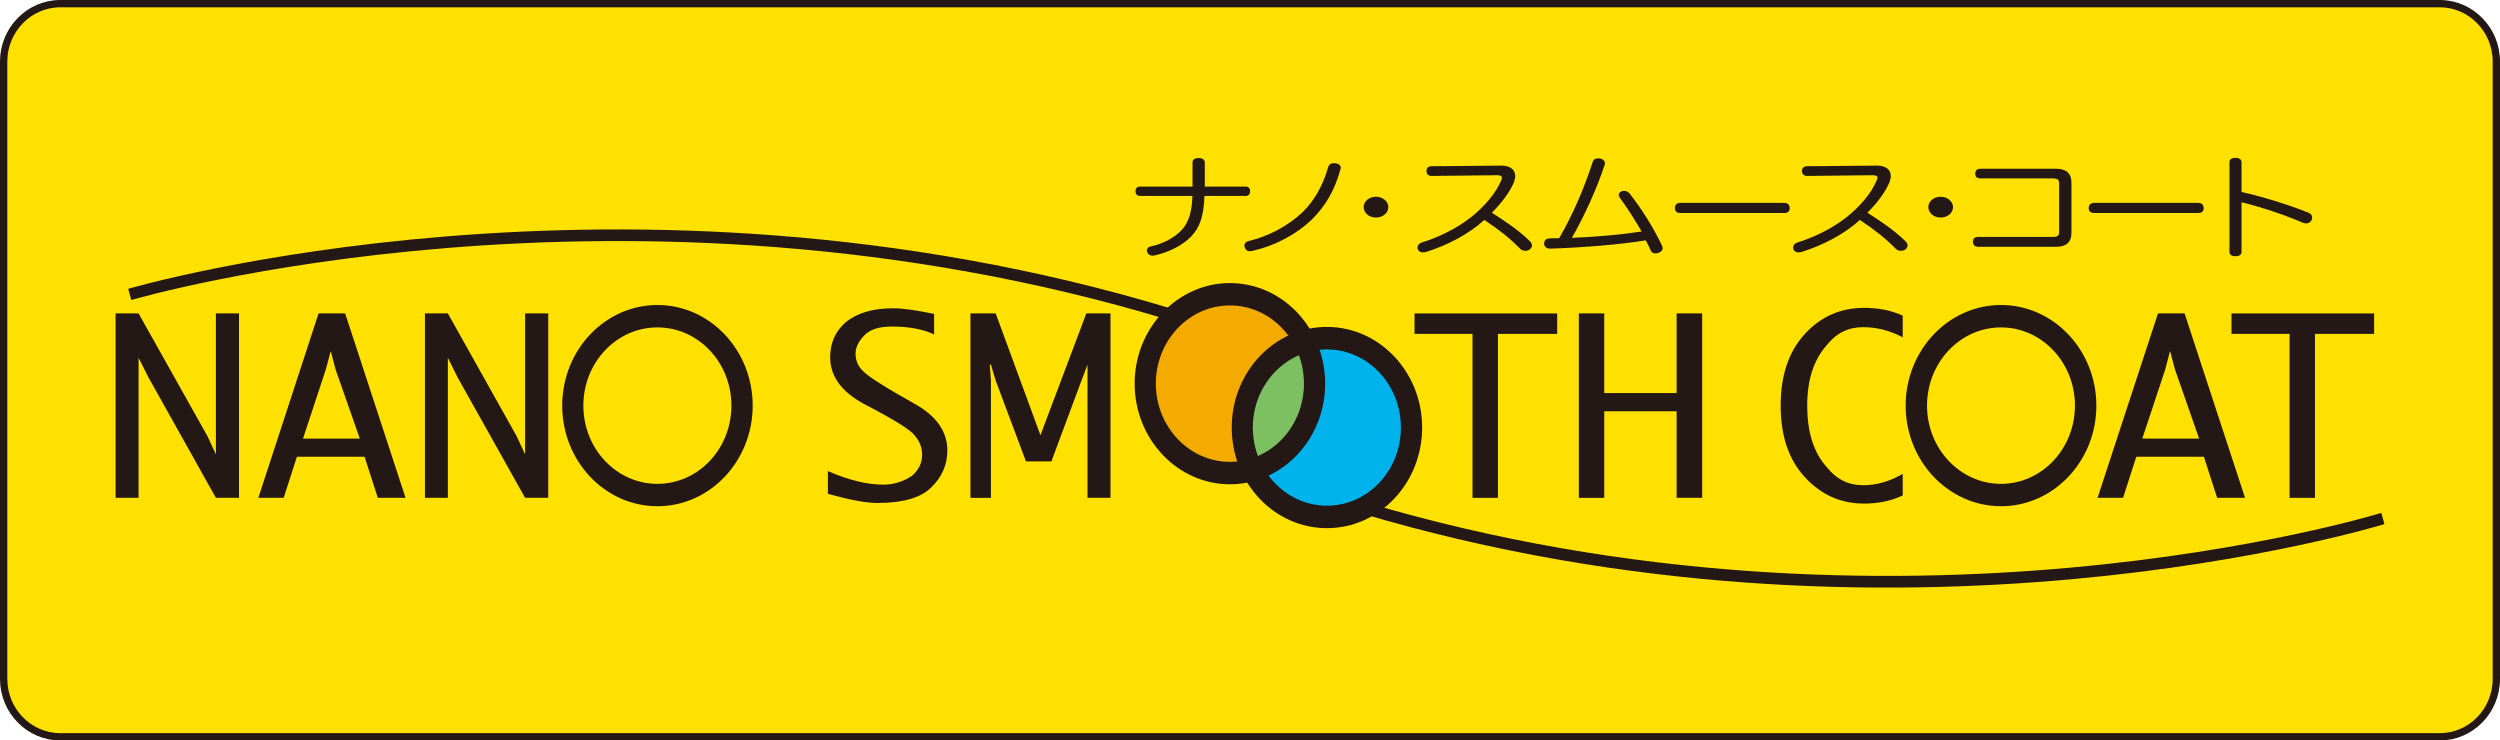 <?xml version="1.0" encoding="utf-8"?>
<!-- Generator: Adobe Illustrator 27.4.1, SVG Export Plug-In . SVG Version: 6.00 Build 0)  -->
<svg version="1.1" id="レイヤー_1" xmlns="http://www.w3.org/2000/svg" xmlns:xlink="http://www.w3.org/1999/xlink" x="0px"
	 y="0px" viewBox="0 0 170.5 50.5" style="enable-background:new 0 0 170.5 50.5;" xml:space="preserve">
<style type="text/css">
	.st0{fill:#FFE100;stroke:#231815;stroke-width:0.5;}
	.st1{fill:#F5AA00;}
	.st2{fill:#00B3EC;}
	.st3{fill:#7DC062;}
	.st4{fill:#231815;}
</style>
<g>
	<path class="st0" d="M170.25,46.306c0,2.173-1.732,3.944-3.853,3.944H4.11
		C1.985,50.25,0.25,48.479,0.25,46.306V4.191C0.25,2.025,1.985,0.25,4.11,0.25h162.287
		c2.121,0,3.853,1.775,3.853,3.941V46.306z"/>
	<g>
		<g>
			<path class="st1" d="M89.657,26.439c0,3.212-2.605,5.807-5.809,5.807
				c-3.209,0-5.809-2.596-5.809-5.807c0-3.2,2.6-5.81,5.809-5.81
				C87.052,20.629,89.657,23.238,89.657,26.439z"/>
			<path class="st2" d="M96.652,29.12c0,3.205-2.596,5.811-5.806,5.811
				c-3.202,0-5.806-2.607-5.806-5.811c0-3.213,2.604-5.806,5.806-5.806
				C94.056,23.314,96.652,25.907,96.652,29.12z"/>
			<path class="st3" d="M85.04,28.861c0,1.009,0.274,1.946,0.738,2.776
				c2.254-0.798,3.879-2.923,3.879-5.456c0-1.018-0.286-1.95-0.739-2.775
				C86.667,24.2,85.04,26.325,85.04,28.861z"/>
			<path class="st4" d="M14.723,33.952l-4.605-8.226L9.451,24.4v9.552H7.883V21.376h1.568
				l4.703,8.382l0.57,1.233v-9.615h1.577v12.576H14.723z"/>
			<path class="st4" d="M25.768,33.952l-0.904-2.801h-4.615l-0.902,2.801h-1.729
				l4.108-12.576h1.813l4.12,12.576H25.768z M22.88,25.177l-0.325-1.24
				l-0.328,1.24l-1.562,4.736h3.874L22.88,25.177z"/>
			<path class="st4" d="M35.813,33.952l-4.612-8.226l-0.657-1.326v9.552h-1.564V21.376
				h1.564l4.696,8.382l0.573,1.233v-9.615h1.578v12.576H35.813z"/>
			<path class="st4" d="M56.462,33.675V32.128c1.418,0.623,2.688,0.925,3.78,0.925
				c0.714,0,1.378-0.213,1.982-0.621c0.442-0.407,0.665-0.879,0.665-1.393
				c0-0.515-0.171-0.956-0.497-1.32c-0.22-0.356-1.376-1.088-3.471-2.17
				c-1.536-0.833-2.304-1.89-2.304-3.188c0-0.977,0.356-1.774,1.079-2.401
				c0.766-0.619,1.842-0.935,3.212-0.935c0.659,0,1.593,0.132,2.799,0.385v1.399
				c-0.767-0.363-1.735-0.539-2.881-0.539c-0.825,0-1.428,0.176-1.812,0.539
				c-0.438,0.414-0.665,0.858-0.665,1.323c0,0.466,0.176,0.851,0.499,1.165
				c0.325,0.363,1.512,1.112,3.545,2.253c1.476,0.825,2.216,1.884,2.216,3.181
				c0,0.98-0.384,1.837-1.149,2.561c-0.708,0.668-1.922,1.012-3.625,1.012
				C59.067,34.302,57.939,34.095,56.462,33.675z"/>
			<path class="st4" d="M67.581,24.872h-0.077l0.077,1.084v7.997h-1.397V21.376h1.722
				l3.052,8.305l3.129-8.305h1.648v12.576h-1.567v-9.08l-0.413,1.084l-2.051,5.512
				h-1.733l-2.065-5.512L67.581,24.872z"/>
			<path class="st4" d="M106.2,22.771h-4.039v11.182h-1.736V22.771h-3.954v-1.394h9.729
				V22.771z"/>
			<path class="st4" d="M114.345,28.049h-4.935v5.904h-1.733V21.376h1.733v5.431h4.935
				v-5.431h1.742v12.576h-1.742V28.049z"/>
			<path class="st4" d="M129.765,32.316v1.473c-0.77,0.367-1.646,0.555-2.636,0.555
				c-1.595,0-2.943-0.602-4.035-1.799c-1.099-1.18-1.653-2.817-1.653-4.88
				c0-2.073,0.554-3.696,1.653-4.893c1.092-1.187,2.44-1.775,4.035-1.775
				c0.99,0,1.866,0.175,2.636,0.531v1.478c-0.876-0.465-1.782-0.694-2.71-0.694
				c-0.994,0-1.827,0.406-2.477,1.236c-0.883,0.993-1.325,2.353-1.325,4.117
				c0,1.809,0.441,3.205,1.325,4.187c0.65,0.826,1.483,1.242,2.477,1.242
				C127.983,33.093,128.888,32.833,129.765,32.316z"/>
			<path class="st4" d="M151.209,33.952l-0.903-2.801h-4.61l-0.904,2.801h-1.739
				l4.122-12.576h1.813l4.124,12.576H151.209z M148.327,25.177l-0.329-1.24
				l-0.323,1.24l-1.572,4.736h3.877L148.327,25.177z"/>
			<path class="st4" d="M161.915,22.771h-4.033v11.182h-1.733V22.771h-3.961v-1.394h9.727
				V22.771z"/>
			<g>
				<path class="st4" d="M38.343,27.664c0,3.784,2.911,6.861,6.492,6.861
					c3.581,0,6.498-3.077,6.498-6.861c0-3.787-2.916-6.863-6.498-6.863
					C41.253,20.801,38.343,23.877,38.343,27.664z M39.785,27.664
					c0-2.944,2.258-5.335,5.05-5.335c2.79,0,5.047,2.391,5.047,5.335
					c0,2.943-2.257,5.335-5.047,5.335C42.043,32.999,39.785,30.606,39.785,27.664z"/>
			</g>
			<g>
				<path class="st4" d="M129.966,27.664c0,3.784,2.918,6.861,6.506,6.861
					c3.578,0,6.5-3.077,6.5-6.861c0-3.787-2.922-6.863-6.5-6.863
					C132.884,20.801,129.966,23.877,129.966,27.664z M131.424,27.664
					c0-2.944,2.258-5.335,5.048-5.335c2.775,0,5.039,2.391,5.039,5.335
					c0,2.943-2.264,5.335-5.039,5.335C133.682,32.999,131.424,30.606,131.424,27.664z"
					/>
			</g>
			<g>
				<g>
					<path class="st4" d="M77.383,26.161c0,3.79,2.921,6.867,6.495,6.867
						c3.583,0,6.497-3.077,6.497-6.867c0-3.78-2.915-6.856-6.497-6.856
						C80.304,19.306,77.383,22.381,77.383,26.161z M78.828,26.161
						c0-2.939,2.265-5.331,5.05-5.331c2.789,0,5.051,2.393,5.051,5.331
						c0,2.943-2.263,5.337-5.051,5.337C81.093,31.498,78.828,29.104,78.828,26.161z"/>
				</g>
				<g>
					<path class="st4" d="M84.004,29.157c0,3.791,2.904,6.864,6.491,6.864
						c3.583,0,6.495-3.073,6.495-6.864c0-3.779-2.912-6.862-6.495-6.862
						C86.908,22.296,84.004,25.379,84.004,29.157z M85.443,29.157
						c0-2.937,2.275-5.328,5.051-5.328c2.785,0,5.046,2.391,5.046,5.328
						c0,2.946-2.261,5.331-5.046,5.331C87.718,34.489,85.443,32.103,85.443,29.157z"/>
				</g>
			</g>
			<g>
				<path class="st4" d="M8.744,19.697L8.954,20.462c0.342-0.102,33.724-9.82,70.657,1.327
					l0.2-0.764C42.669,9.813,9.094,19.597,8.744,19.697z"/>
			</g>
			<g>
				<path class="st4" d="M92.804,34.997c36.565,10.914,69.491,0.851,69.813,0.746
					l-0.21-0.764c-0.332,0.105-33.038,10.098-69.386-0.753L92.804,34.997z"/>
			</g>
		</g>
		<g>
			<path class="st4" d="M77.754,13.361c-0.006,0-0.006,0-0.022,0
				c-0.197,0-0.293-0.141-0.293-0.316c0-0.175,0.095-0.319,0.293-0.319
				c0.017,0,0.017,0,0.022,0h3.576c0-0.188,0-0.372,0-0.561v-1.072
				c0-0.213,0.15-0.314,0.42-0.314c0.248,0,0.417,0.101,0.417,0.322v1.075
				c0,0.195,0,0.377,0,0.55h2.773c0.011,0,0.011,0,0.021,0
				c0.204,0,0.3,0.144,0.3,0.319c0,0.175-0.095,0.316-0.291,0.316
				c0,0-0.008,0-0.018,0h-2.807c-0.061,1.463-0.33,2.141-0.895,2.751
				c-0.58,0.627-1.578,1.103-2.505,1.308c-0.045,0.011-0.098,0.018-0.133,0.018
				c-0.165,0-0.309-0.07-0.361-0.224c-0.02-0.05-0.034-0.092-0.034-0.136
				c0-0.136,0.098-0.245,0.3-0.286c0.776-0.15,1.61-0.591,2.097-1.131
				c0.444-0.5,0.673-1.182,0.711-2.3H77.754z"/>
			<path class="st4" d="M91.441,11.447c0,0.045-0.013,0.084-0.027,0.119
				c-0.365,1.337-0.994,2.482-1.963,3.419c-1.091,1.043-2.582,1.802-4.014,2.118
				c-0.074,0.018-0.136,0.031-0.193,0.031c-0.176,0-0.288-0.084-0.346-0.249
				c-0.024-0.042-0.031-0.092-0.031-0.132c0-0.15,0.102-0.264,0.293-0.315
				c1.338-0.316,2.674-1.023,3.665-1.959c0.802-0.763,1.414-1.865,1.751-3.066
				c0.052-0.19,0.19-0.286,0.377-0.286c0.046,0,0.102,0.003,0.157,0.013
				C91.339,11.184,91.441,11.303,91.441,11.447z"/>
			<path class="st4" d="M94.685,14.125c0,0.398-0.382,0.713-0.843,0.713
				c-0.47,0-0.84-0.315-0.84-0.713c0-0.391,0.37-0.708,0.84-0.708
				C94.302,13.417,94.685,13.742,94.685,14.125z"/>
			<path class="st4" d="M97.627,11.999c-0.222,0-0.341-0.136-0.341-0.34
				c0-0.197,0.127-0.322,0.341-0.322l4.76-0.042c0.396,0,0.658,0.113,0.829,0.315
				c0.074,0.112,0.122,0.238,0.122,0.398c0,0.133-0.038,0.288-0.101,0.452
				c-0.309,0.704-0.833,1.375-1.49,2.048c1.05,0.68,1.821,1.19,2.601,1.954
				c0.088,0.083,0.132,0.181,0.132,0.277c0,0.094-0.043,0.179-0.13,0.252
				c-0.074,0.078-0.196,0.112-0.321,0.112c-0.12,0-0.242-0.034-0.336-0.119
				c-0.701-0.716-1.427-1.295-2.463-1.984c-1.042,0.956-2.506,1.721-3.954,2.178
				c-0.073,0.02-0.15,0.036-0.227,0.036c-0.16,0-0.288-0.06-0.344-0.196
				c-0.02-0.035-0.032-0.087-0.032-0.134c0-0.143,0.106-0.281,0.283-0.34
				c1.131-0.356,2.32-0.921,3.321-1.693c0.97-0.762,1.742-1.677,2.11-2.556
				c0.028-0.07,0.042-0.127,0.042-0.169c0-0.119-0.102-0.176-0.333-0.176
				L97.627,11.999z"/>
			<path class="st4" d="M111.958,15.789c-0.441-0.766-0.973-1.61-1.499-2.317
				c-0.039-0.055-0.06-0.111-0.06-0.164c0-0.108,0.062-0.213,0.182-0.253
				c0.071-0.031,0.125-0.038,0.186-0.038c0.147,0,0.277,0.066,0.371,0.179
				c0.829,1.046,1.669,2.411,2.194,3.525c0.036,0.077,0.06,0.141,0.06,0.21
				c0,0.147-0.108,0.249-0.295,0.318c-0.071,0.021-0.125,0.035-0.19,0.035
				c-0.151,0-0.277-0.07-0.328-0.199c-0.095-0.234-0.199-0.434-0.342-0.693
				c-1.778,0.288-4.266,0.493-6.481,0.563c-0.011,0-0.031,0-0.043,0
				c-0.22,0-0.386-0.112-0.402-0.312c0-0.015,0-0.029,0-0.039
				c0-0.206,0.144-0.343,0.35-0.343c0.112-0.011,0.218-0.011,0.336-0.011
				c0.111,0,0.224,0,0.336,0c0.944-1.628,1.74-3.496,2.282-5.187
				c0.059-0.189,0.181-0.265,0.371-0.265c0.038,0,0.084,0,0.12,0.006
				c0.216,0.042,0.351,0.167,0.351,0.337c0,0.041-0.014,0.083-0.024,0.115
				c-0.552,1.67-1.4,3.515-2.234,4.966
				C108.762,16.168,110.691,15.989,111.958,15.789z"/>
			<path class="st4" d="M114.583,14.526c-0.238,0-0.356-0.123-0.356-0.337
				c0-0.204,0.118-0.353,0.367-0.353h7.094c0.248,0,0.37,0.148,0.37,0.353
				c0,0.214-0.122,0.337-0.363,0.337H114.583z"/>
			<path class="st4" d="M123.243,11.999c-0.225,0-0.35-0.136-0.35-0.34
				c0-0.197,0.133-0.322,0.35-0.322l4.753-0.042c0.405,0,0.669,0.113,0.837,0.315
				c0.069,0.112,0.119,0.238,0.119,0.398c0,0.133-0.038,0.288-0.102,0.452
				c-0.309,0.704-0.83,1.375-1.492,2.048c1.053,0.68,1.816,1.19,2.605,1.954
				c0.081,0.083,0.133,0.181,0.133,0.277c0,0.094-0.052,0.179-0.122,0.252
				c-0.087,0.078-0.211,0.112-0.33,0.112c-0.122,0-0.241-0.034-0.333-0.119
				c-0.708-0.716-1.435-1.295-2.47-1.984c-1.035,0.956-2.505,1.721-3.954,2.178
				c-0.073,0.02-0.15,0.036-0.22,0.036c-0.167,0-0.294-0.06-0.346-0.196
				c-0.022-0.035-0.031-0.087-0.031-0.134c0-0.143,0.099-0.281,0.28-0.34
				c1.13-0.356,2.32-0.921,3.318-1.693c0.967-0.762,1.743-1.677,2.107-2.556
				c0.032-0.07,0.05-0.127,0.05-0.169c0-0.119-0.102-0.176-0.336-0.176
				L123.243,11.999z"/>
			<path class="st4" d="M133.196,14.125c0,0.398-0.381,0.713-0.844,0.713
				c-0.466,0-0.839-0.315-0.839-0.713c0-0.391,0.372-0.708,0.839-0.708
				C132.815,13.417,133.196,13.742,133.196,14.125z"/>
			<path class="st4" d="M140.205,11.508c0.724,0,1.068,0.319,1.068,0.952v3.42
				c0,0.627-0.344,0.953-1.068,0.953h-5.292c-0.228,0-0.357-0.136-0.357-0.337
				c0-0.213,0.107-0.337,0.364-0.337h5.051c0.365,0,0.462-0.078,0.462-0.37v-3.261
				c0-0.28-0.096-0.36-0.462-0.36h-4.909c-0.237,0-0.35-0.116-0.35-0.321
				c0-0.214,0.113-0.34,0.368-0.34H140.205z"/>
			<path class="st4" d="M142.818,14.526c-0.231,0-0.37-0.123-0.37-0.337
				c0-0.204,0.139-0.353,0.382-0.353h7.087c0.248,0,0.374,0.148,0.374,0.353
				c0,0.214-0.126,0.337-0.358,0.337H142.818z"/>
			<path class="st4" d="M152.873,17.179c0,0.204-0.178,0.298-0.41,0.298
				c-0.252,0-0.414-0.094-0.414-0.298v-6.117c0-0.204,0.162-0.297,0.414-0.297
				c0.233,0,0.41,0.092,0.41,0.314v2.016c1.414,0.316,3.151,0.843,4.564,1.413
				c0.178,0.069,0.251,0.184,0.251,0.33c0,0.049-0.003,0.109-0.036,0.167
				c-0.056,0.139-0.206,0.232-0.378,0.232c-0.066,0-0.13-0.015-0.195-0.038
				c-1.233-0.529-2.841-1.074-4.206-1.406V17.179z"/>
		</g>
	</g>
</g>
</svg>
